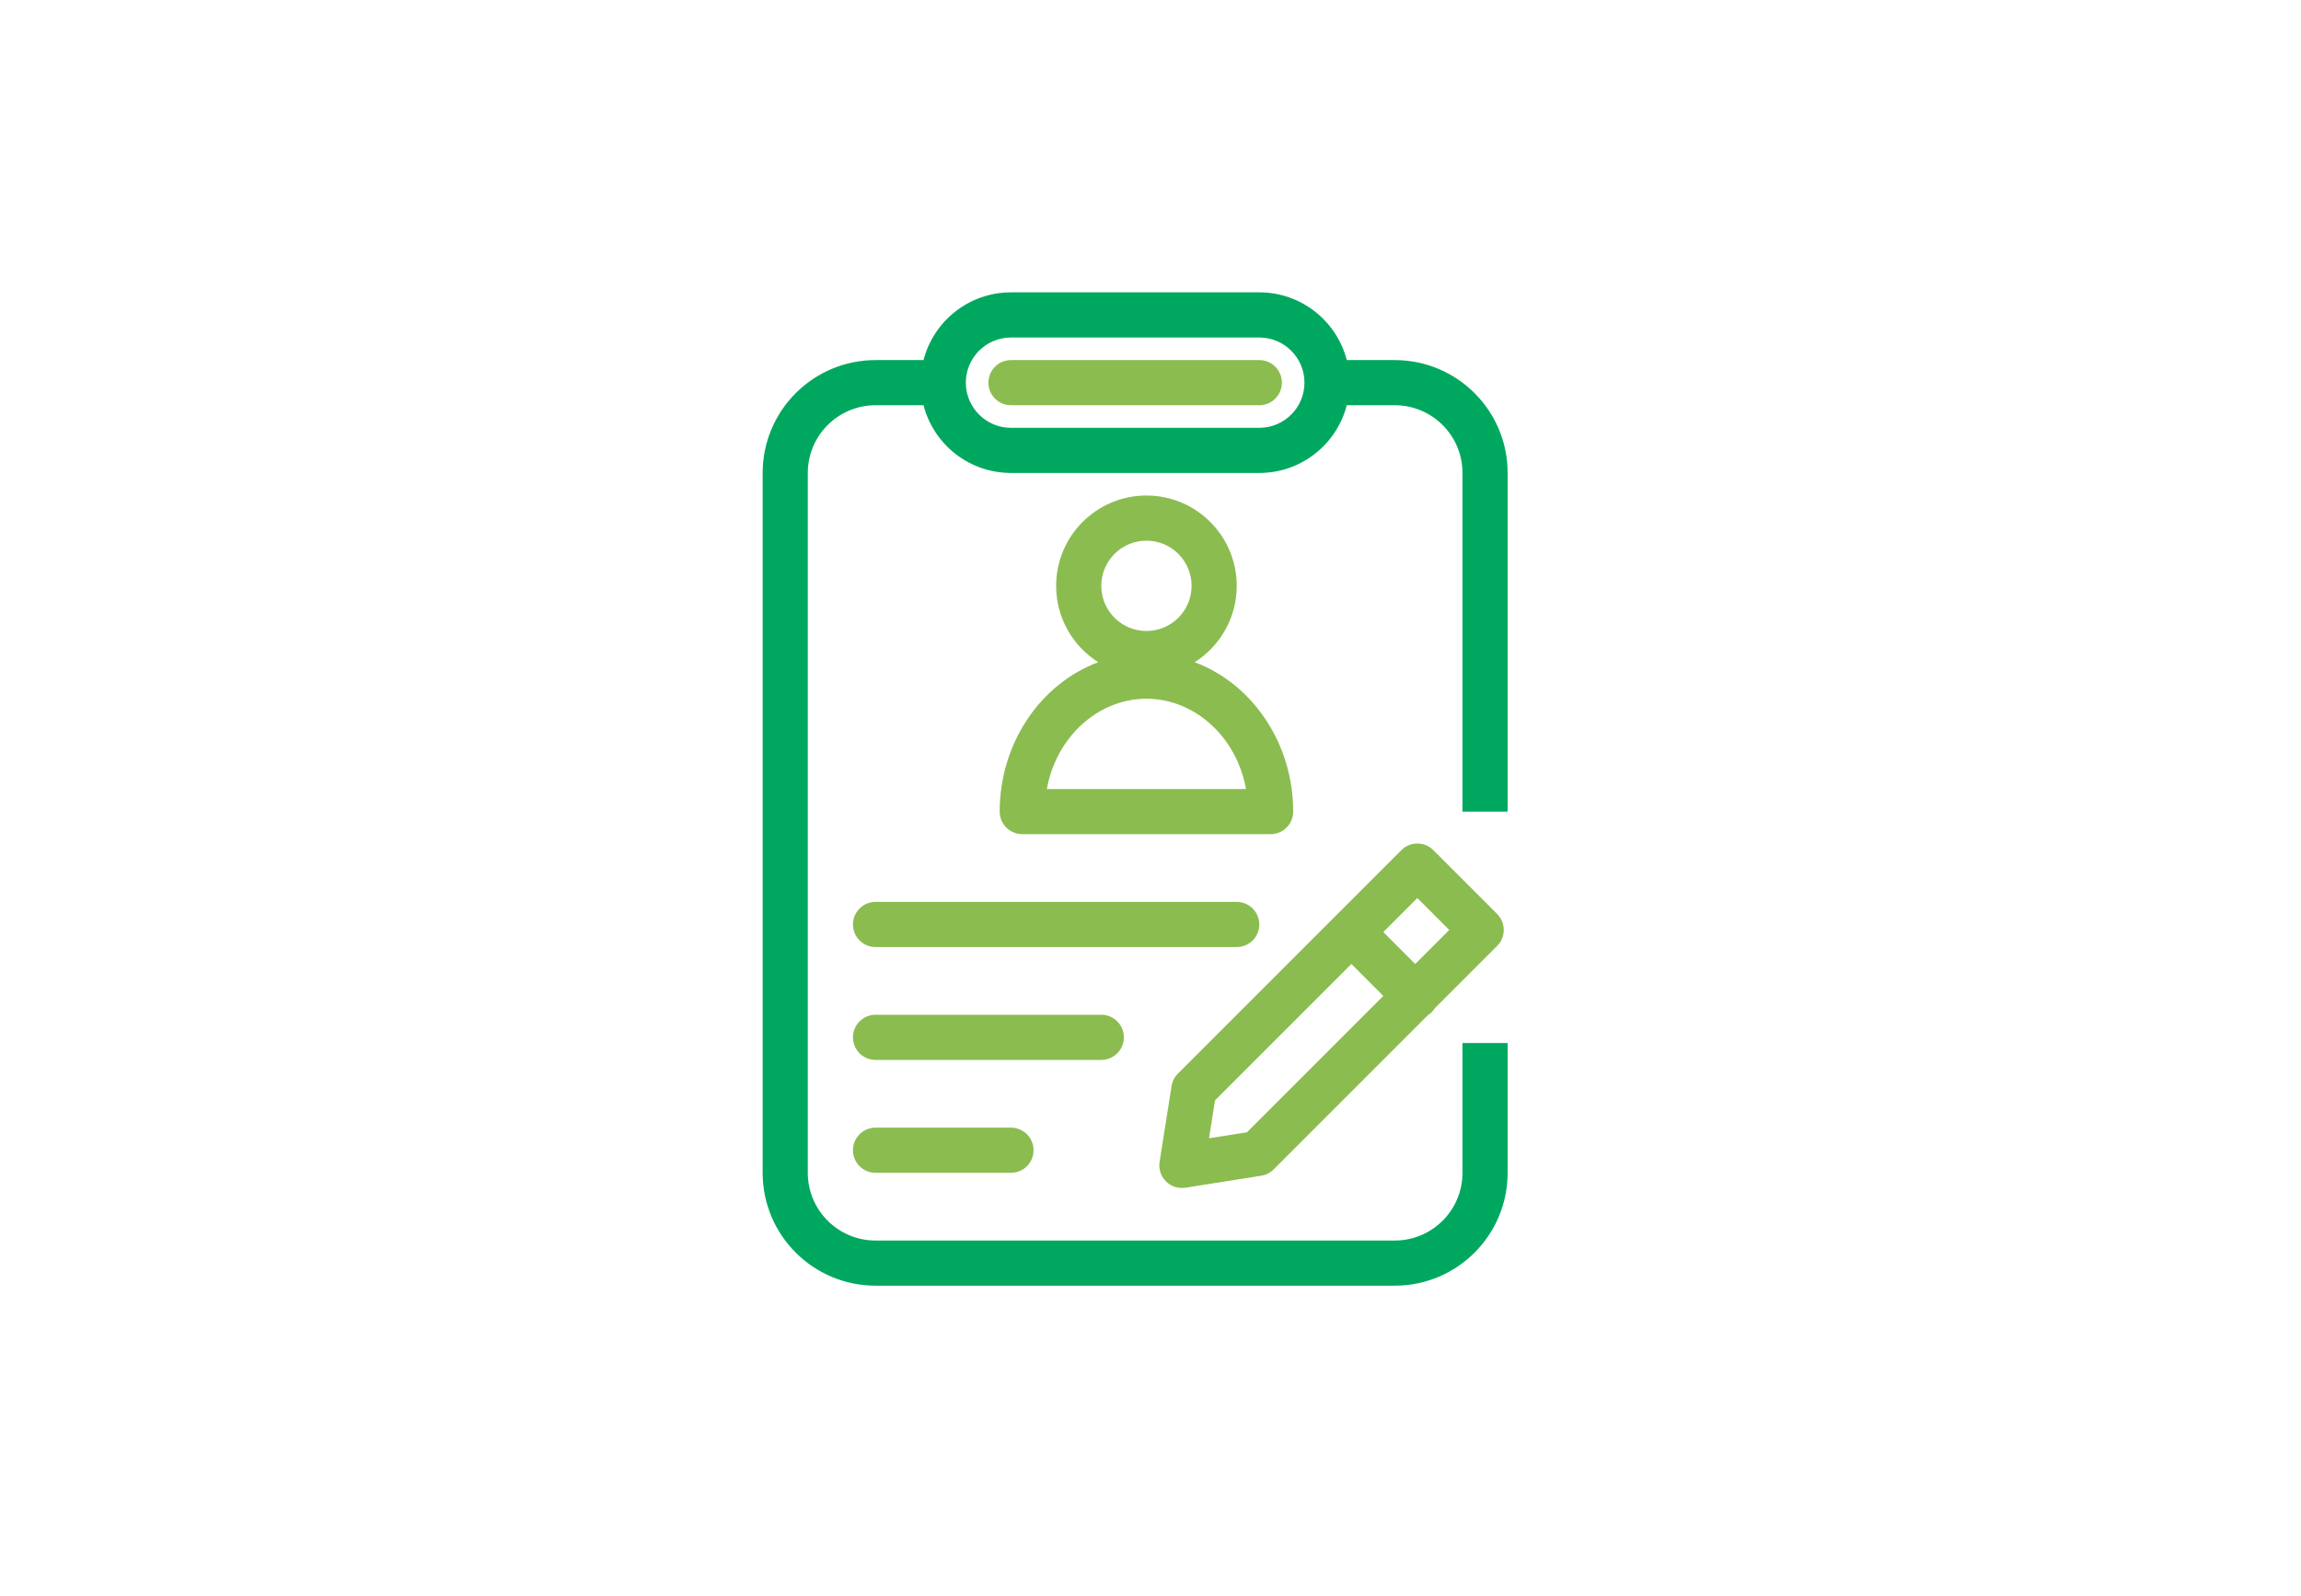 <svg width="137" height="95" viewBox="0 0 137 95" fill="none" xmlns="http://www.w3.org/2000/svg">
<path fill-rule="evenodd" clip-rule="evenodd" d="M54.986 24.127H52.129C49.902 24.127 48.096 25.932 48.096 28.159V69.826C48.096 72.053 49.902 73.859 52.129 73.859H83.043C85.27 73.859 87.075 72.053 87.075 69.826V62.098H89.764V69.826C89.764 73.538 86.755 76.547 83.043 76.547H52.129C48.417 76.547 45.408 73.538 45.408 69.826V28.159C45.408 24.447 48.417 21.439 52.129 21.439H54.986C55.583 19.12 57.688 17.406 60.193 17.406H74.978C77.484 17.406 79.589 19.12 80.186 21.439H83.043C86.755 21.439 89.764 24.447 89.764 28.159V48.321H87.075V28.159C87.075 25.932 85.27 24.127 83.043 24.127H80.186C79.589 26.446 77.484 28.159 74.978 28.159H60.193C57.688 28.159 55.583 26.446 54.986 24.127ZM57.505 22.783C57.505 21.298 58.709 20.095 60.193 20.095H74.978C76.463 20.095 77.667 21.298 77.667 22.783C77.667 24.267 76.463 25.471 74.978 25.471H60.193C58.709 25.471 57.505 24.267 57.505 22.783Z" fill="#00A85F"/>
<path fill-rule="evenodd" clip-rule="evenodd" d="M60.193 21.439C59.451 21.439 58.849 22.04 58.849 22.783C58.849 23.525 59.451 24.127 60.193 24.127H74.978C75.721 24.127 76.323 23.525 76.323 22.783C76.323 22.04 75.721 21.439 74.978 21.439H60.193ZM52.129 53.697C51.386 53.697 50.785 54.299 50.785 55.041C50.785 55.783 51.386 56.385 52.129 56.385H73.634C74.377 56.385 74.978 55.783 74.978 55.041C74.978 54.299 74.377 53.697 73.634 53.697H52.129ZM50.785 61.762C50.785 61.019 51.386 60.417 52.129 60.417H65.57C66.312 60.417 66.914 61.019 66.914 61.762C66.914 62.504 66.312 63.106 65.57 63.106H52.129C51.386 63.106 50.785 62.504 50.785 61.762ZM52.129 67.138C51.386 67.138 50.785 67.74 50.785 68.482C50.785 69.225 51.386 69.826 52.129 69.826H60.193C60.936 69.826 61.537 69.225 61.537 68.482C61.537 67.74 60.936 67.138 60.193 67.138H52.129Z" fill="#8BBC50"/>
<path fill-rule="evenodd" clip-rule="evenodd" d="M68.258 32.191C66.773 32.191 65.57 33.395 65.57 34.88C65.57 36.364 66.773 37.568 68.258 37.568C69.743 37.568 70.946 36.364 70.946 34.88C70.946 33.395 69.743 32.191 68.258 32.191ZM62.882 34.88C62.882 31.91 65.289 29.503 68.258 29.503C71.227 29.503 73.634 31.91 73.634 34.88C73.634 36.794 72.634 38.474 71.128 39.427C74.591 40.718 76.995 44.279 76.995 48.321C76.995 49.063 76.393 49.665 75.65 49.665H60.865C60.123 49.665 59.521 49.063 59.521 48.321C59.521 44.279 61.925 40.718 65.388 39.427C63.882 38.474 62.882 36.794 62.882 34.88ZM62.329 46.977H74.187C73.619 43.838 71.1 41.6 68.258 41.6C65.416 41.6 62.897 43.838 62.329 46.977Z" fill="#8BBC50"/>
<path fill-rule="evenodd" clip-rule="evenodd" d="M85.338 50.615C84.813 50.09 83.962 50.09 83.437 50.615L70.131 63.921C69.93 64.122 69.798 64.381 69.754 64.662L69.041 69.176C68.974 69.601 69.114 70.032 69.418 70.336C69.722 70.641 70.153 70.781 70.578 70.714L75.093 70.001C75.373 69.957 75.632 69.825 75.833 69.624L85.002 60.455C85.085 60.403 85.163 60.34 85.235 60.268C85.307 60.196 85.369 60.118 85.422 60.035L89.139 56.318C89.664 55.793 89.664 54.942 89.139 54.417L85.338 50.615ZM84.261 57.394L86.288 55.367L84.387 53.466L82.361 55.493L84.261 57.394ZM80.46 57.394L72.341 65.513L71.984 67.77L74.242 67.414L82.361 59.295L80.46 57.394Z" fill="#8BBC50"/>
</svg>
